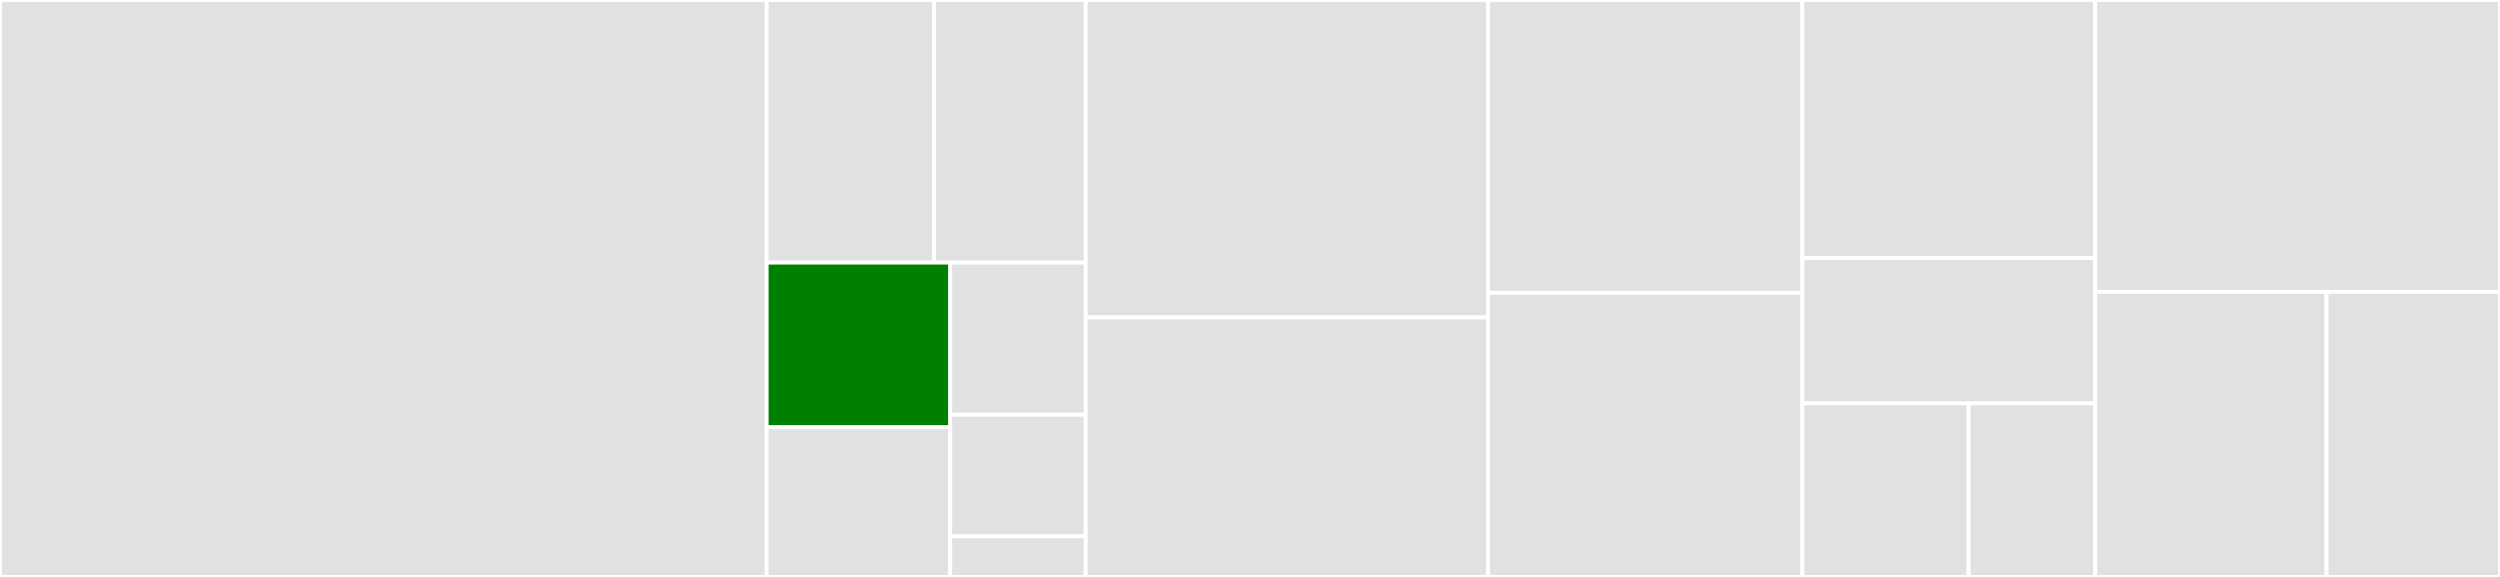 <svg baseProfile="full" width="650" height="150" viewBox="0 0 650 150" version="1.1"
xmlns="http://www.w3.org/2000/svg" xmlns:ev="http://www.w3.org/2001/xml-events"
xmlns:xlink="http://www.w3.org/1999/xlink">

<rect x="0" y="0" width="650" height="150" fill="#333333" stroke="none"/>

<style>rect.s{mask:url(#mask);}</style>
<defs>
  <pattern id="white" width="4" height="4" patternUnits="userSpaceOnUse" patternTransform="rotate(45)">
    <rect width="2" height="2" transform="translate(0,0)" fill="white"></rect>
  </pattern>
  <mask id="mask">
    <rect x="0" y="0" width="100%" height="100%" fill="url(#white)"></rect>
  </mask>
</defs>

<rect x="0" y="0" width="199.333" height="150.0" fill="#e1e1e1" stroke="white" stroke-width="1" class=" tooltipped" data-content="events/attributevalue.go"><title>events/attributevalue.go</title></rect>
<rect x="199.333" y="0" width="43.516" height="68.284" fill="#e1e1e1" stroke="white" stroke-width="1" class=" tooltipped" data-content="events/code_commit.go"><title>events/code_commit.go</title></rect>
<rect x="242.849" y="0" width="39.436" height="68.284" fill="#e1e1e1" stroke="white" stroke-width="1" class=" tooltipped" data-content="events/epoch_time.go"><title>events/epoch_time.go</title></rect>
<rect x="199.333" y="68.284" width="47.726" height="42.804" fill="green" stroke="white" stroke-width="1" class=" tooltipped" data-content="events/codebuild.go"><title>events/codebuild.go</title></rect>
<rect x="199.333" y="111.087" width="47.726" height="38.913" fill="#e1e1e1" stroke="white" stroke-width="1" class=" tooltipped" data-content="events/duration.go"><title>events/duration.go</title></rect>
<rect x="247.059" y="68.284" width="35.226" height="39.54" fill="#e1e1e1" stroke="white" stroke-width="1" class=" tooltipped" data-content="events/cloudwatch_logs.go"><title>events/cloudwatch_logs.go</title></rect>
<rect x="247.059" y="107.824" width="35.226" height="31.632" fill="#e1e1e1" stroke="white" stroke-width="1" class=" tooltipped" data-content="events/s3.go"><title>events/s3.go</title></rect>
<rect x="247.059" y="139.456" width="35.226" height="10.544" fill="#e1e1e1" stroke="white" stroke-width="1" class=" tooltipped" data-content="events/lex.go"><title>events/lex.go</title></rect>
<rect x="282.286" y="0" width="104.619" height="82.544" fill="#e1e1e1" stroke="white" stroke-width="1" class=" tooltipped" data-content="lambda/handler.go"><title>lambda/handler.go</title></rect>
<rect x="282.286" y="82.544" width="104.619" height="67.456" fill="#e1e1e1" stroke="white" stroke-width="1" class=" tooltipped" data-content="lambda/invoke_loop.go"><title>lambda/invoke_loop.go</title></rect>
<rect x="386.905" y="0" width="81.714" height="76.136" fill="#e1e1e1" stroke="white" stroke-width="1" class=" tooltipped" data-content="lambda/runtime_api_client.go"><title>lambda/runtime_api_client.go</title></rect>
<rect x="386.905" y="76.136" width="81.714" height="73.864" fill="#e1e1e1" stroke="white" stroke-width="1" class=" tooltipped" data-content="lambda/panic.go"><title>lambda/panic.go</title></rect>
<rect x="468.619" y="0" width="76.143" height="67.073" fill="#e1e1e1" stroke="white" stroke-width="1" class=" tooltipped" data-content="lambda/function.go"><title>lambda/function.go</title></rect>
<rect x="468.619" y="67.073" width="76.143" height="37.805" fill="#e1e1e1" stroke="white" stroke-width="1" class=" tooltipped" data-content="lambda/errors.go"><title>lambda/errors.go</title></rect>
<rect x="468.619" y="104.878" width="43.216" height="45.122" fill="#e1e1e1" stroke="white" stroke-width="1" class=" tooltipped" data-content="lambda/entry.go"><title>lambda/entry.go</title></rect>
<rect x="511.835" y="104.878" width="32.927" height="45.122" fill="#e1e1e1" stroke="white" stroke-width="1" class=" tooltipped" data-content="lambda/rpc.go"><title>lambda/rpc.go</title></rect>
<rect x="544.762" y="0" width="105.238" height="75.882" fill="#e1e1e1" stroke="white" stroke-width="1" class=" tooltipped" data-content="cmd/build-lambda-zip/main.go"><title>cmd/build-lambda-zip/main.go</title></rect>
<rect x="544.762" y="75.882" width="60.136" height="74.118" fill="#e1e1e1" stroke="white" stroke-width="1" class=" tooltipped" data-content="cfn/wrap.go"><title>cfn/wrap.go</title></rect>
<rect x="604.898" y="75.882" width="45.102" height="74.118" fill="#e1e1e1" stroke="white" stroke-width="1" class=" tooltipped" data-content="cfn/response.go"><title>cfn/response.go</title></rect>
</svg>